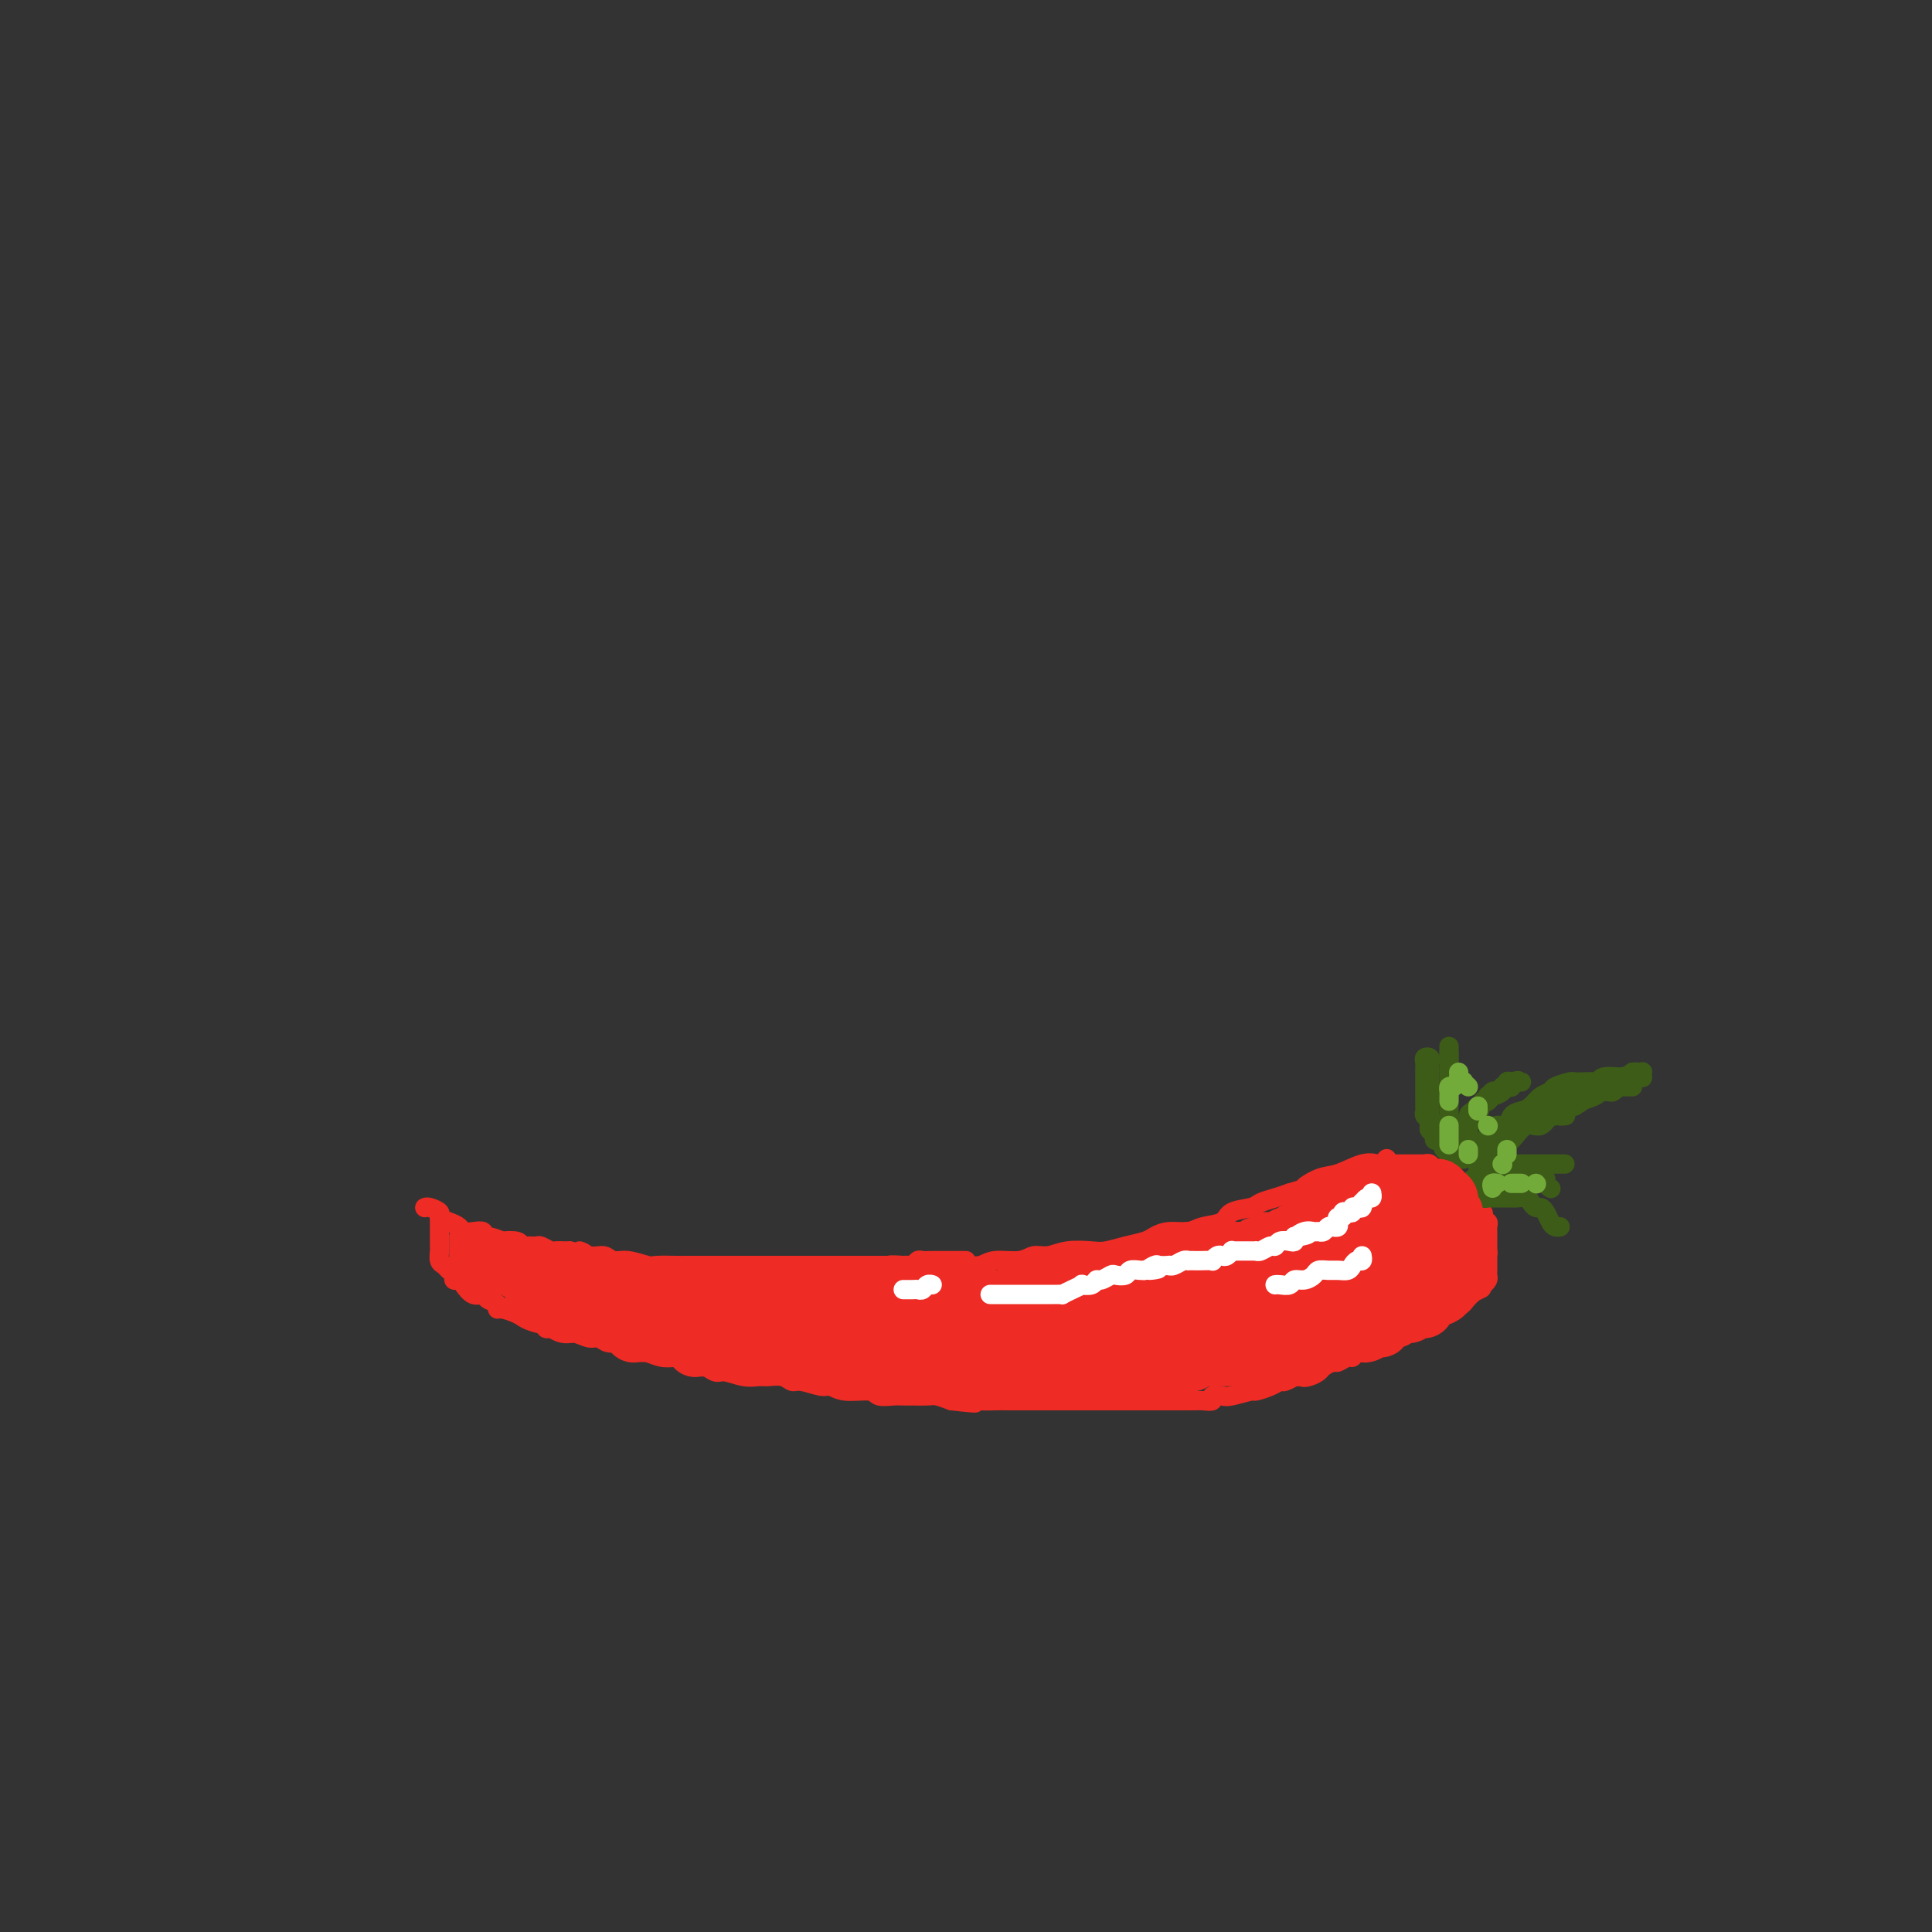 <svg viewBox='0 0 400 400' version='1.1' xmlns='http://www.w3.org/2000/svg' xmlns:xlink='http://www.w3.org/1999/xlink'><rect x="0" y="0" width="400" height="400" fill="#333333" stroke="none"/><g fill='none' stroke='#EE2B24' stroke-width='4' stroke-linecap='round' stroke-linejoin='round'><path d='M88,250c-0.049,0.024 -0.099,0.048 0,0c0.099,-0.048 0.345,-0.168 1,0c0.655,0.168 1.719,0.623 2,1c0.281,0.377 -0.220,0.676 0,1c0.220,0.324 1.163,0.674 2,1c0.837,0.326 1.569,0.627 2,1c0.431,0.373 0.561,0.817 1,1c0.439,0.183 1.187,0.105 2,0c0.813,-0.105 1.689,-0.238 2,0c0.311,0.238 0.055,0.847 0,1c-0.055,0.153 0.090,-0.151 1,0c0.910,0.151 2.586,0.758 3,1c0.414,0.242 -0.432,0.118 0,0c0.432,-0.118 2.142,-0.229 3,0c0.858,0.229 0.864,0.797 1,1c0.136,0.203 0.403,0.040 1,0c0.597,-0.040 1.526,0.042 2,0c0.474,-0.042 0.494,-0.207 1,0c0.506,0.207 1.496,0.788 2,1c0.504,0.212 0.520,0.057 1,0c0.480,-0.057 1.423,-0.016 2,0c0.577,0.016 0.789,0.008 1,0'/><path d='M118,259c5.015,1.327 2.553,0.144 2,0c-0.553,-0.144 0.804,0.750 2,1c1.196,0.250 2.229,-0.143 3,0c0.771,0.143 1.278,0.823 2,1c0.722,0.177 1.660,-0.149 3,0c1.340,0.149 3.083,0.772 4,1c0.917,0.228 1.007,0.061 2,0c0.993,-0.061 2.888,-0.016 4,0c1.112,0.016 1.441,0.004 2,0c0.559,-0.004 1.347,-0.001 2,0c0.653,0.001 1.170,0.000 2,0c0.830,-0.000 1.972,-0.000 3,0c1.028,0.000 1.942,0.000 3,0c1.058,-0.000 2.261,-0.000 3,0c0.739,0.000 1.013,0.000 2,0c0.987,-0.000 2.685,-0.000 4,0c1.315,0.000 2.245,-0.000 4,0c1.755,0.000 4.334,0.000 6,0c1.666,-0.000 2.419,-0.000 3,0c0.581,0.000 0.989,0.000 2,0c1.011,-0.000 2.624,-0.000 4,0c1.376,0.000 2.515,0.001 3,0c0.485,-0.001 0.315,-0.004 1,0c0.685,0.004 2.225,0.015 3,0c0.775,-0.015 0.786,-0.057 1,0c0.214,0.057 0.630,0.211 1,0c0.370,-0.211 0.693,-0.789 1,-1c0.307,-0.211 0.598,-0.057 1,0c0.402,0.057 0.916,0.015 2,0c1.084,-0.015 2.738,-0.004 4,0c1.262,0.004 2.131,0.002 3,0'/><path d='M180,263c-0.062,-0.002 -0.124,-0.004 0,0c0.124,0.004 0.434,0.015 1,0c0.566,-0.015 1.387,-0.057 2,0c0.613,0.057 1.018,0.211 1,0c-0.018,-0.211 -0.459,-0.789 0,-1c0.459,-0.211 1.817,-0.055 3,0c1.183,0.055 2.191,0.011 3,0c0.809,-0.011 1.421,0.012 3,0c1.579,-0.012 4.127,-0.060 6,0c1.873,0.060 3.071,0.227 4,0c0.929,-0.227 1.590,-0.849 3,-1c1.410,-0.151 3.567,0.170 5,0c1.433,-0.170 2.140,-0.829 3,-1c0.860,-0.171 1.874,0.147 3,0c1.126,-0.147 2.364,-0.761 4,-1c1.636,-0.239 3.669,-0.105 5,0c1.331,0.105 1.958,0.182 3,0c1.042,-0.182 2.499,-0.622 4,-1c1.501,-0.378 3.047,-0.693 4,-1c0.953,-0.307 1.313,-0.606 2,-1c0.687,-0.394 1.701,-0.883 3,-1c1.299,-0.117 2.884,0.137 4,0c1.116,-0.137 1.765,-0.667 3,-1c1.235,-0.333 3.058,-0.471 4,-1c0.942,-0.529 1.004,-1.451 2,-2c0.996,-0.549 2.927,-0.724 4,-1c1.073,-0.276 1.289,-0.651 2,-1c0.711,-0.349 1.917,-0.671 3,-1c1.083,-0.329 2.041,-0.664 3,-1'/><path d='M267,247c6.423,-1.969 3.479,-0.892 3,-1c-0.479,-0.108 1.507,-1.401 3,-2c1.493,-0.599 2.495,-0.504 4,-1c1.505,-0.496 3.514,-1.583 5,-2c1.486,-0.417 2.450,-0.163 3,0c0.550,0.163 0.687,0.236 1,0c0.313,-0.236 0.804,-0.782 1,-1c0.196,-0.218 0.098,-0.109 0,0'/><path d='M91,252c-0.000,0.341 -0.000,0.683 0,1c0.000,0.317 0.000,0.610 0,1c-0.000,0.390 -0.000,0.878 0,1c0.000,0.122 0.000,-0.123 0,0c-0.000,0.123 -0.001,0.614 0,1c0.001,0.386 0.003,0.667 0,1c-0.003,0.333 -0.012,0.719 0,1c0.012,0.281 0.046,0.456 0,1c-0.046,0.544 -0.171,1.456 0,2c0.171,0.544 0.637,0.720 1,1c0.363,0.280 0.621,0.665 1,1c0.379,0.335 0.878,0.619 1,1c0.122,0.381 -0.132,0.858 0,1c0.132,0.142 0.650,-0.050 1,0c0.350,0.050 0.532,0.342 1,1c0.468,0.658 1.221,1.683 2,2c0.779,0.317 1.583,-0.074 2,0c0.417,0.074 0.447,0.611 1,1c0.553,0.389 1.627,0.629 2,1c0.373,0.371 0.044,0.873 0,1c-0.044,0.127 0.198,-0.120 1,0c0.802,0.120 2.165,0.606 3,1c0.835,0.394 1.144,0.694 2,1c0.856,0.306 2.260,0.618 3,1c0.740,0.382 0.814,0.834 1,1c0.186,0.166 0.482,0.048 1,0c0.518,-0.048 1.259,-0.024 2,0'/><path d='M116,275c2.931,1.327 1.260,1.144 1,1c-0.260,-0.144 0.893,-0.250 2,0c1.107,0.250 2.169,0.855 3,1c0.831,0.145 1.433,-0.168 2,0c0.567,0.168 1.099,0.819 2,1c0.901,0.181 2.169,-0.109 3,0c0.831,0.109 1.224,0.617 2,1c0.776,0.383 1.936,0.640 3,1c1.064,0.360 2.033,0.822 3,1c0.967,0.178 1.934,0.071 3,0c1.066,-0.071 2.231,-0.106 3,0c0.769,0.106 1.140,0.354 2,1c0.860,0.646 2.207,1.690 3,2c0.793,0.310 1.031,-0.114 2,0c0.969,0.114 2.669,0.767 4,1c1.331,0.233 2.294,0.047 3,0c0.706,-0.047 1.155,0.044 2,0c0.845,-0.044 2.085,-0.223 3,0c0.915,0.223 1.506,0.848 2,1c0.494,0.152 0.892,-0.171 2,0c1.108,0.171 2.925,0.834 4,1c1.075,0.166 1.408,-0.166 2,0c0.592,0.166 1.443,0.829 3,1c1.557,0.171 3.820,-0.150 5,0c1.180,0.150 1.279,0.773 2,1c0.721,0.227 2.065,0.060 3,0c0.935,-0.060 1.460,-0.013 2,0c0.540,0.013 1.093,-0.007 2,0c0.907,0.007 2.167,0.040 3,0c0.833,-0.040 1.238,-0.154 2,0c0.762,0.154 1.881,0.577 3,1'/><path d='M197,290c8.115,0.928 3.904,0.249 3,0c-0.904,-0.249 1.500,-0.067 3,0c1.500,0.067 2.094,0.018 3,0c0.906,-0.018 2.122,-0.005 3,0c0.878,0.005 1.417,0.001 2,0c0.583,-0.001 1.212,-0.000 2,0c0.788,0.000 1.737,0.000 3,0c1.263,-0.000 2.841,-0.000 4,0c1.159,0.000 1.900,0.000 3,0c1.100,-0.000 2.559,-0.000 4,0c1.441,0.000 2.862,-0.000 4,0c1.138,0.000 1.991,0.000 3,0c1.009,-0.000 2.175,-0.000 3,0c0.825,0.000 1.309,0.000 2,0c0.691,-0.000 1.588,-0.000 2,0c0.412,0.000 0.339,0.001 1,0c0.661,-0.001 2.056,-0.004 3,0c0.944,0.004 1.436,0.015 2,0c0.564,-0.015 1.198,-0.055 2,0c0.802,0.055 1.771,0.207 2,0c0.229,-0.207 -0.281,-0.773 0,-1c0.281,-0.227 1.353,-0.116 2,0c0.647,0.116 0.870,0.237 2,0c1.130,-0.237 3.166,-0.833 4,-1c0.834,-0.167 0.466,0.095 1,0c0.534,-0.095 1.971,-0.547 3,-1c1.029,-0.453 1.652,-0.906 2,-1c0.348,-0.094 0.423,0.171 1,0c0.577,-0.171 1.655,-0.777 2,-1c0.345,-0.223 -0.044,-0.064 0,0c0.044,0.064 0.522,0.032 1,0'/><path d='M269,285c3.290,-0.787 1.516,-0.253 1,0c-0.516,0.253 0.228,0.227 1,0c0.772,-0.227 1.573,-0.653 2,-1c0.427,-0.347 0.482,-0.614 1,-1c0.518,-0.386 1.500,-0.892 2,-1c0.500,-0.108 0.518,0.182 1,0c0.482,-0.182 1.428,-0.837 2,-1c0.572,-0.163 0.769,0.167 1,0c0.231,-0.167 0.496,-0.832 1,-1c0.504,-0.168 1.248,0.161 2,0c0.752,-0.161 1.511,-0.813 2,-1c0.489,-0.187 0.708,0.090 1,0c0.292,-0.090 0.656,-0.546 1,-1c0.344,-0.454 0.669,-0.906 1,-1c0.331,-0.094 0.670,0.168 1,0c0.330,-0.168 0.653,-0.767 1,-1c0.347,-0.233 0.719,-0.100 1,0c0.281,0.100 0.469,0.168 1,0c0.531,-0.168 1.403,-0.570 2,-1c0.597,-0.430 0.919,-0.886 1,-1c0.081,-0.114 -0.079,0.114 0,0c0.079,-0.114 0.399,-0.571 1,-1c0.601,-0.429 1.485,-0.831 2,-1c0.515,-0.169 0.663,-0.106 1,0c0.337,0.106 0.864,0.254 1,0c0.136,-0.254 -0.117,-0.909 0,-1c0.117,-0.091 0.606,0.382 1,0c0.394,-0.382 0.693,-1.618 1,-2c0.307,-0.382 0.621,0.089 1,0c0.379,-0.089 0.823,-0.740 1,-1c0.177,-0.260 0.089,-0.130 0,0'/><path d='M304,268c5.415,-2.581 1.451,-0.534 0,0c-1.451,0.534 -0.389,-0.444 0,-1c0.389,-0.556 0.105,-0.688 0,-1c-0.105,-0.312 -0.030,-0.803 0,-1c0.030,-0.197 0.015,-0.098 0,0'/><path d='M286,241c0.024,0.000 0.048,0.000 0,0c-0.048,-0.000 -0.168,-0.000 0,0c0.168,0.000 0.622,0.000 1,0c0.378,-0.000 0.679,-0.000 1,0c0.321,0.000 0.664,0.000 1,0c0.336,-0.000 0.667,-0.000 1,0c0.333,0.000 0.667,0.000 1,0c0.333,-0.000 0.664,-0.000 1,0c0.336,0.000 0.678,0.000 1,0c0.322,-0.000 0.625,-0.001 1,0c0.375,0.001 0.821,0.004 1,0c0.179,-0.004 0.090,-0.016 0,0c-0.090,0.016 -0.183,0.061 0,0c0.183,-0.061 0.640,-0.226 1,0c0.360,0.226 0.621,0.845 1,1c0.379,0.155 0.875,-0.154 1,0c0.125,0.154 -0.120,0.772 0,1c0.120,0.228 0.606,0.065 1,0c0.394,-0.065 0.697,-0.033 1,0'/><path d='M300,243c2.096,0.492 0.336,0.721 0,1c-0.336,0.279 0.751,0.609 1,1c0.249,0.391 -0.340,0.845 0,1c0.340,0.155 1.608,0.012 2,0c0.392,-0.012 -0.092,0.106 0,0c0.092,-0.106 0.761,-0.436 1,0c0.239,0.436 0.049,1.637 0,2c-0.049,0.363 0.043,-0.113 0,0c-0.043,0.113 -0.223,0.814 0,1c0.223,0.186 0.848,-0.143 1,0c0.152,0.143 -0.169,0.759 0,1c0.169,0.241 0.829,0.107 1,0c0.171,-0.107 -0.147,-0.187 0,0c0.147,0.187 0.757,0.641 1,1c0.243,0.359 0.118,0.622 0,1c-0.118,0.378 -0.228,0.871 0,1c0.228,0.129 0.793,-0.106 1,0c0.207,0.106 0.055,0.553 0,1c-0.055,0.447 -0.015,0.893 0,1c0.015,0.107 0.004,-0.126 0,0c-0.004,0.126 -0.001,0.611 0,1c0.001,0.389 0.000,0.682 0,1c-0.000,0.318 -0.000,0.662 0,1c0.000,0.338 0.000,0.669 0,1'/><path d='M308,259c0.155,1.190 0.041,0.165 0,0c-0.041,-0.165 -0.011,0.529 0,1c0.011,0.471 0.003,0.718 0,1c-0.003,0.282 0.000,0.600 0,1c-0.000,0.400 -0.003,0.881 0,1c0.003,0.119 0.012,-0.126 0,0c-0.012,0.126 -0.045,0.622 0,1c0.045,0.378 0.170,0.637 0,1c-0.170,0.363 -0.633,0.829 -1,1c-0.367,0.171 -0.637,0.046 -1,0c-0.363,-0.046 -0.818,-0.013 -1,0c-0.182,0.013 -0.091,0.007 0,0'/></g>
<g fill='none' stroke='#3D5C18' stroke-width='4' stroke-linecap='round' stroke-linejoin='round'><path d='M298,236c-0.452,0.089 -0.905,0.179 -1,0c-0.095,-0.179 0.167,-0.625 0,-1c-0.167,-0.375 -0.763,-0.678 -1,-1c-0.237,-0.322 -0.116,-0.663 0,-1c0.116,-0.337 0.227,-0.669 0,-1c-0.227,-0.331 -0.793,-0.662 -1,-1c-0.207,-0.338 -0.055,-0.682 0,-1c0.055,-0.318 0.015,-0.610 0,-1c-0.015,-0.390 -0.004,-0.878 0,-1c0.004,-0.122 0.001,0.121 0,0c-0.001,-0.121 -0.000,-0.606 0,-1c0.000,-0.394 0.000,-0.697 0,-1c-0.000,-0.303 0.000,-0.606 0,-1c-0.000,-0.394 -0.000,-0.879 0,-1c0.000,-0.121 0.000,0.122 0,0c-0.000,-0.122 -0.001,-0.611 0,-1c0.001,-0.389 0.004,-0.679 0,-1c-0.004,-0.321 -0.015,-0.672 0,-1c0.015,-0.328 0.056,-0.634 0,-1c-0.056,-0.366 -0.207,-0.791 0,-1c0.207,-0.209 0.774,-0.203 1,0c0.226,0.203 0.113,0.601 0,1'/><path d='M296,220c-0.309,-2.298 -0.083,-0.043 0,1c0.083,1.043 0.022,0.875 0,1c-0.022,0.125 -0.006,0.544 0,1c0.006,0.456 0.002,0.948 0,1c-0.002,0.052 -0.001,-0.337 0,0c0.001,0.337 0.000,1.400 0,2c-0.000,0.600 -0.001,0.737 0,1c0.001,0.263 0.004,0.653 0,1c-0.004,0.347 -0.016,0.653 0,1c0.016,0.347 0.061,0.736 0,1c-0.061,0.264 -0.228,0.403 0,1c0.228,0.597 0.849,1.653 1,2c0.151,0.347 -0.170,-0.013 0,0c0.170,0.013 0.829,0.400 1,1c0.171,0.600 -0.147,1.414 0,2c0.147,0.586 0.757,0.946 1,1c0.243,0.054 0.118,-0.197 0,0c-0.118,0.197 -0.228,0.842 0,1c0.228,0.158 0.793,-0.170 1,0c0.207,0.170 0.055,0.839 0,1c-0.055,0.161 -0.015,-0.188 0,0c0.015,0.188 0.004,0.911 0,1c-0.004,0.089 -0.002,-0.455 0,-1'/><path d='M300,239c0.619,2.745 0.166,0.107 0,-1c-0.166,-1.107 -0.044,-0.681 0,-1c0.044,-0.319 0.012,-1.381 0,-2c-0.012,-0.619 -0.003,-0.796 0,-1c0.003,-0.204 0.001,-0.437 0,-1c-0.001,-0.563 -0.000,-1.456 0,-2c0.000,-0.544 0.000,-0.737 0,-1c-0.000,-0.263 -0.000,-0.595 0,-1c0.000,-0.405 0.000,-0.882 0,-1c-0.000,-0.118 -0.000,0.122 0,0c0.000,-0.122 0.000,-0.606 0,-1c-0.000,-0.394 -0.000,-0.697 0,-1c0.000,-0.303 0.000,-0.606 0,-1c-0.000,-0.394 -0.000,-0.879 0,-1c0.000,-0.121 0.000,0.123 0,0c-0.000,-0.123 -0.000,-0.611 0,-1c0.000,-0.389 0.000,-0.678 0,-1c-0.000,-0.322 -0.000,-0.677 0,-1c0.000,-0.323 0.000,-0.612 0,-1c-0.000,-0.388 -0.000,-0.874 0,-1c0.000,-0.126 0.000,0.107 0,0c-0.000,-0.107 -0.000,-0.553 0,-1'/><path d='M300,218c0.000,-3.044 0.000,-0.156 0,1c0.000,1.156 0.000,0.578 0,0'/><path d='M303,240c-0.001,-0.342 -0.001,-0.683 0,-1c0.001,-0.317 0.004,-0.609 0,-1c-0.004,-0.391 -0.016,-0.882 0,-1c0.016,-0.118 0.060,0.137 0,0c-0.060,-0.137 -0.223,-0.664 0,-1c0.223,-0.336 0.833,-0.480 1,-1c0.167,-0.520 -0.109,-1.417 0,-2c0.109,-0.583 0.604,-0.854 1,-1c0.396,-0.146 0.694,-0.168 1,-1c0.306,-0.832 0.621,-2.475 1,-3c0.379,-0.525 0.822,0.069 1,0c0.178,-0.069 0.090,-0.802 0,-1c-0.090,-0.198 -0.183,0.139 0,0c0.183,-0.139 0.640,-0.756 1,-1c0.360,-0.244 0.622,-0.117 1,0c0.378,0.117 0.872,0.224 1,0c0.128,-0.224 -0.110,-0.778 0,-1c0.110,-0.222 0.568,-0.112 1,0c0.432,0.112 0.838,0.226 1,0c0.162,-0.226 0.079,-0.793 0,-1c-0.079,-0.207 -0.155,-0.056 0,0c0.155,0.056 0.542,0.015 1,0c0.458,-0.015 0.988,-0.004 1,0c0.012,0.004 -0.494,0.002 -1,0'/><path d='M314,224c0.909,-0.590 -0.319,-0.064 -1,0c-0.681,0.064 -0.816,-0.334 -1,0c-0.184,0.334 -0.416,1.399 -1,2c-0.584,0.601 -1.519,0.737 -2,1c-0.481,0.263 -0.506,0.653 -1,1c-0.494,0.347 -1.456,0.650 -2,1c-0.544,0.350 -0.671,0.745 -1,1c-0.329,0.255 -0.859,0.370 -1,1c-0.141,0.630 0.106,1.777 0,2c-0.106,0.223 -0.564,-0.476 -1,0c-0.436,0.476 -0.849,2.128 -1,3c-0.151,0.872 -0.041,0.966 0,1c0.041,0.034 0.012,0.010 0,0c-0.012,-0.010 -0.006,-0.005 0,0'/><path d='M306,244c0.000,-0.341 0.000,-0.683 0,-1c-0.000,-0.317 -0.000,-0.610 0,-1c0.000,-0.390 0.000,-0.878 0,-1c-0.000,-0.122 -0.001,0.121 0,0c0.001,-0.121 0.004,-0.607 0,-1c-0.004,-0.393 -0.016,-0.693 0,-1c0.016,-0.307 0.061,-0.621 0,-1c-0.061,-0.379 -0.227,-0.822 0,-1c0.227,-0.178 0.849,-0.090 1,0c0.151,0.090 -0.168,0.183 0,0c0.168,-0.183 0.822,-0.642 1,-1c0.178,-0.358 -0.121,-0.617 0,-1c0.121,-0.383 0.661,-0.891 1,-1c0.339,-0.109 0.475,0.181 1,0c0.525,-0.181 1.437,-0.832 2,-1c0.563,-0.168 0.777,0.147 1,0c0.223,-0.147 0.454,-0.757 1,-1c0.546,-0.243 1.406,-0.118 2,0c0.594,0.118 0.923,0.228 1,0c0.077,-0.228 -0.098,-0.793 0,-1c0.098,-0.207 0.470,-0.055 1,0c0.530,0.055 1.220,0.015 2,0c0.780,-0.015 1.652,-0.004 2,0c0.348,0.004 0.174,0.002 0,0'/><path d='M322,231c2.024,-0.464 1.083,-0.125 1,0c-0.083,0.125 0.690,0.036 1,0c0.310,-0.036 0.155,-0.018 0,0'/><path d='M305,245c-0.092,-0.455 -0.184,-0.909 0,-1c0.184,-0.091 0.643,0.182 1,0c0.357,-0.182 0.610,-0.819 1,-1c0.390,-0.181 0.916,0.095 1,0c0.084,-0.095 -0.273,-0.561 0,-1c0.273,-0.439 1.177,-0.850 2,-1c0.823,-0.150 1.565,-0.040 2,0c0.435,0.040 0.563,0.011 1,0c0.437,-0.011 1.182,-0.003 2,0c0.818,0.003 1.711,0.001 2,0c0.289,-0.001 -0.024,-0.000 0,0c0.024,0.000 0.384,0.000 1,0c0.616,-0.000 1.488,-0.000 2,0c0.512,0.000 0.663,0.000 1,0c0.337,-0.000 0.861,-0.000 1,0c0.139,0.000 -0.107,0.000 0,0c0.107,-0.000 0.567,-0.000 1,0c0.433,0.000 0.838,0.000 1,0c0.162,-0.000 0.081,-0.000 0,0'/><path d='M309,244c0.331,-0.000 0.663,-0.000 1,0c0.337,0.000 0.681,0.000 1,0c0.319,-0.000 0.614,-0.000 1,0c0.386,0.000 0.863,0.000 1,0c0.137,-0.000 -0.065,-0.000 0,0c0.065,0.000 0.398,0.000 1,0c0.602,-0.000 1.472,-0.001 2,0c0.528,0.001 0.715,0.003 1,0c0.285,-0.003 0.669,-0.011 1,0c0.331,0.011 0.611,0.041 1,0c0.389,-0.041 0.889,-0.155 1,0c0.111,0.155 -0.166,0.578 0,1c0.166,0.422 0.775,0.845 1,1c0.225,0.155 0.064,0.044 0,0c-0.064,-0.044 -0.032,-0.022 0,0'/><path d='M308,247c-0.390,-0.113 -0.781,-0.227 -1,0c-0.219,0.227 -0.268,0.793 0,1c0.268,0.207 0.853,0.055 1,0c0.147,-0.055 -0.145,-0.015 0,0c0.145,0.015 0.725,0.003 1,0c0.275,-0.003 0.245,0.002 1,0c0.755,-0.002 2.296,-0.011 3,0c0.704,0.011 0.570,0.041 1,0c0.430,-0.041 1.425,-0.153 2,0c0.575,0.153 0.732,0.569 1,1c0.268,0.431 0.649,0.876 1,1c0.351,0.124 0.672,-0.072 1,0c0.328,0.072 0.662,0.412 1,1c0.338,0.588 0.678,1.426 1,2c0.322,0.574 0.625,0.885 1,1c0.375,0.115 0.821,0.033 1,0c0.179,-0.033 0.089,-0.016 0,0'/><path d='M309,236c0.015,-0.344 0.031,-0.687 0,-1c-0.031,-0.313 -0.107,-0.595 0,-1c0.107,-0.405 0.399,-0.934 1,-1c0.601,-0.066 1.512,0.329 2,0c0.488,-0.329 0.555,-1.384 1,-2c0.445,-0.616 1.269,-0.795 2,-1c0.731,-0.205 1.369,-0.437 2,-1c0.631,-0.563 1.253,-1.457 2,-2c0.747,-0.543 1.617,-0.734 2,-1c0.383,-0.266 0.277,-0.607 1,-1c0.723,-0.393 2.274,-0.836 3,-1c0.726,-0.164 0.626,-0.048 1,0c0.374,0.048 1.222,0.027 2,0c0.778,-0.027 1.485,-0.060 2,0c0.515,0.060 0.838,0.212 1,0c0.162,-0.212 0.162,-0.789 1,-1c0.838,-0.211 2.515,-0.056 3,0c0.485,0.056 -0.220,0.015 0,0c0.220,-0.015 1.365,-0.003 2,0c0.635,0.003 0.758,-0.003 1,0c0.242,0.003 0.601,0.015 1,0c0.399,-0.015 0.836,-0.057 1,0c0.164,0.057 0.055,0.211 0,0c-0.055,-0.211 -0.056,-0.789 0,-1c0.056,-0.211 0.169,-0.057 0,0c-0.169,0.057 -0.620,0.016 -1,0c-0.380,-0.016 -0.690,-0.008 -1,0'/><path d='M338,222c2.101,-0.287 -0.647,0.497 -2,1c-1.353,0.503 -1.311,0.726 -2,1c-0.689,0.274 -2.107,0.598 -3,1c-0.893,0.402 -1.260,0.880 -2,1c-0.740,0.120 -1.853,-0.119 -3,0c-1.147,0.119 -2.328,0.595 -3,1c-0.672,0.405 -0.835,0.739 -2,1c-1.165,0.261 -3.333,0.447 -4,1c-0.667,0.553 0.168,1.472 0,2c-0.168,0.528 -1.339,0.666 -2,1c-0.661,0.334 -0.811,0.863 -1,1c-0.189,0.137 -0.415,-0.118 -1,0c-0.585,0.118 -1.529,0.610 -2,1c-0.471,0.390 -0.470,0.678 -1,1c-0.530,0.322 -1.593,0.678 -2,1c-0.407,0.322 -0.158,0.609 0,1c0.158,0.391 0.227,0.887 0,1c-0.227,0.113 -0.748,-0.155 -1,0c-0.252,0.155 -0.234,0.735 0,1c0.234,0.265 0.684,0.217 1,0c0.316,-0.217 0.496,-0.602 1,-1c0.504,-0.398 1.330,-0.811 2,-1c0.670,-0.189 1.182,-0.156 2,-1c0.818,-0.844 1.941,-2.567 3,-3c1.059,-0.433 2.054,0.422 3,0c0.946,-0.422 1.842,-2.121 3,-3c1.158,-0.879 2.579,-0.940 4,-1'/><path d='M326,229c3.002,-1.729 1.007,-1.052 1,-1c-0.007,0.052 1.973,-0.521 3,-1c1.027,-0.479 1.102,-0.864 1,-1c-0.102,-0.136 -0.382,-0.022 0,0c0.382,0.022 1.426,-0.047 2,0c0.574,0.047 0.678,0.209 1,0c0.322,-0.209 0.860,-0.788 1,-1c0.140,-0.212 -0.120,-0.057 0,0c0.120,0.057 0.620,0.015 1,0c0.380,-0.015 0.641,-0.004 1,0c0.359,0.004 0.817,0.001 1,0c0.183,-0.001 0.092,-0.001 0,0'/></g>
<g fill='none' stroke='#73AB3A' stroke-width='4' stroke-linecap='round' stroke-linejoin='round'><path d='M309,246c-0.111,-0.422 -0.222,-0.844 0,-1c0.222,-0.156 0.778,-0.044 1,0c0.222,0.044 0.111,0.022 0,0'/><path d='M313,245c-0.083,0.000 -0.167,0.000 0,0c0.167,0.000 0.583,0.000 1,0c0.417,0.000 0.833,0.000 1,0c0.167,0.000 0.083,0.000 0,0'/><path d='M318,245c0.000,0.000 0.100,0.100 0.1,0.1'/><path d='M306,230c0.000,-0.417 0.000,-0.833 0,-1c0.000,-0.167 0.000,-0.083 0,0'/><path d='M304,225c-0.453,-0.417 -0.906,-0.833 -1,-1c-0.094,-0.167 0.171,-0.083 0,0c-0.171,0.083 -0.778,0.167 -1,0c-0.222,-0.167 -0.060,-0.583 0,-1c0.060,-0.417 0.017,-0.833 0,-1c-0.017,-0.167 -0.009,-0.083 0,0'/><path d='M301,225c-0.423,-0.091 -0.845,-0.182 -1,0c-0.155,0.182 -0.041,0.636 0,1c0.041,0.364 0.011,0.636 0,1c-0.011,0.364 -0.003,0.818 0,1c0.003,0.182 0.002,0.091 0,0'/><path d='M300,233c0.000,0.332 0.000,0.663 0,1c0.000,0.337 0.000,0.678 0,1c0.000,0.322 0.000,0.625 0,1c0.000,0.375 0.000,0.821 0,1c0.000,0.179 0.000,0.089 0,0'/><path d='M304,239c0.000,-0.417 0.000,-0.833 0,-1c0.000,-0.167 0.000,-0.083 0,0'/><path d='M308,233c0.000,0.000 0.100,0.100 0.1,0.1'/><path d='M311,241c0.000,0.000 0.100,0.100 0.1,0.1'/><path d='M312,239c0.000,-0.417 0.000,-0.833 0,-1c0.000,-0.167 0.000,-0.083 0,0'/></g>
<g fill='none' stroke='#EE2B24' stroke-width='4' stroke-linecap='round' stroke-linejoin='round'><path d='M95,256c-0.000,0.181 -0.000,0.363 0,1c0.000,0.637 0.000,1.730 0,2c-0.000,0.270 -0.001,-0.282 0,0c0.001,0.282 0.004,1.399 0,2c-0.004,0.601 -0.016,0.687 0,1c0.016,0.313 0.060,0.854 0,1c-0.060,0.146 -0.223,-0.105 0,0c0.223,0.105 0.833,0.564 1,1c0.167,0.436 -0.109,0.850 0,1c0.109,0.150 0.604,0.038 1,0c0.396,-0.038 0.695,0.000 1,0c0.305,-0.000 0.618,-0.038 1,0c0.382,0.038 0.834,0.151 1,0c0.166,-0.151 0.044,-0.565 0,-1c-0.044,-0.435 -0.012,-0.890 0,-1c0.012,-0.110 0.003,0.125 0,0c-0.003,-0.125 -0.001,-0.611 0,-1c0.001,-0.389 0.000,-0.682 0,-1c-0.000,-0.318 -0.000,-0.662 0,-1c0.000,-0.338 0.000,-0.669 0,-1'/><path d='M100,259c0.619,-0.878 0.166,-0.075 0,0c-0.166,0.075 -0.044,-0.580 0,-1c0.044,-0.420 0.012,-0.606 0,-1c-0.012,-0.394 -0.003,-0.995 0,-1c0.003,-0.005 0.001,0.586 0,1c-0.001,0.414 -0.000,0.650 0,1c0.000,0.350 0.000,0.814 0,1c-0.000,0.186 -0.000,0.093 0,0'/><path d='M100,259c0.114,-0.024 0.228,-0.049 0,0c-0.228,0.049 -0.797,0.170 -1,0c-0.203,-0.170 -0.040,-0.631 0,-1c0.040,-0.369 -0.042,-0.646 0,-1c0.042,-0.354 0.207,-0.784 0,-1c-0.207,-0.216 -0.787,-0.217 -1,0c-0.213,0.217 -0.058,0.650 0,1c0.058,0.350 0.019,0.615 0,1c-0.019,0.385 -0.019,0.891 0,1c0.019,0.109 0.057,-0.178 0,0c-0.057,0.178 -0.208,0.822 0,1c0.208,0.178 0.773,-0.110 1,0c0.227,0.110 0.114,0.617 0,1c-0.114,0.383 -0.229,0.642 0,1c0.229,0.358 0.801,0.814 1,1c0.199,0.186 0.026,0.102 0,0c-0.026,-0.102 0.096,-0.223 0,0c-0.096,0.223 -0.411,0.791 0,1c0.411,0.209 1.546,0.060 2,0c0.454,-0.060 0.227,-0.030 0,0'/></g>
<g fill='none' stroke='#EE2B24' stroke-width='12' stroke-linecap='round' stroke-linejoin='round'><path d='M102,262c0.303,0.000 0.606,0.000 1,0c0.394,-0.000 0.880,-0.001 1,0c0.120,0.001 -0.126,0.004 0,0c0.126,-0.004 0.625,-0.015 1,0c0.375,0.015 0.625,0.057 1,0c0.375,-0.057 0.874,-0.211 1,0c0.126,0.211 -0.121,0.789 0,1c0.121,0.211 0.610,0.057 1,0c0.390,-0.057 0.682,-0.016 1,0c0.318,0.016 0.663,0.008 1,0c0.337,-0.008 0.667,-0.016 1,0c0.333,0.016 0.668,0.056 1,0c0.332,-0.056 0.662,-0.207 1,0c0.338,0.207 0.683,0.773 1,1c0.317,0.227 0.607,0.116 1,0c0.393,-0.116 0.889,-0.237 1,0c0.111,0.237 -0.162,0.833 0,1c0.162,0.167 0.761,-0.095 1,0c0.239,0.095 0.120,0.548 0,1'/><path d='M117,266c2.498,0.620 1.243,0.170 1,0c-0.243,-0.170 0.526,-0.060 1,0c0.474,0.060 0.651,0.069 1,0c0.349,-0.069 0.868,-0.216 1,0c0.132,0.216 -0.123,0.794 0,1c0.123,0.206 0.624,0.041 1,0c0.376,-0.041 0.627,0.042 1,0c0.373,-0.042 0.870,-0.207 1,0c0.130,0.207 -0.106,0.788 0,1c0.106,0.212 0.553,0.057 1,0c0.447,-0.057 0.893,-0.015 1,0c0.107,0.015 -0.126,0.004 0,0c0.126,-0.004 0.612,-0.001 1,0c0.388,0.001 0.677,0.000 1,0c0.323,-0.000 0.678,-0.000 1,0c0.322,0.000 0.611,0.000 1,0c0.389,-0.000 0.877,-0.000 1,0c0.123,0.000 -0.121,0.000 0,0c0.121,-0.000 0.605,-0.000 1,0c0.395,0.000 0.701,0.000 1,0c0.299,-0.000 0.589,-0.000 1,0c0.411,0.000 0.941,0.000 1,0c0.059,-0.000 -0.353,-0.000 0,0c0.353,0.000 1.470,0.000 2,0c0.530,-0.000 0.472,-0.000 1,0c0.528,0.000 1.642,0.000 2,0c0.358,-0.000 -0.041,-0.000 0,0c0.041,0.000 0.520,0.000 1,0'/><path d='M141,268c3.896,0.309 1.635,0.083 1,0c-0.635,-0.083 0.355,-0.022 1,0c0.645,0.022 0.946,0.006 1,0c0.054,-0.006 -0.139,-0.002 0,0c0.139,0.002 0.611,0.000 1,0c0.389,-0.000 0.696,-0.000 1,0c0.304,0.000 0.606,0.000 1,0c0.394,-0.000 0.879,-0.000 1,0c0.121,0.000 -0.123,0.000 0,0c0.123,-0.000 0.611,-0.000 1,0c0.389,0.000 0.678,0.000 1,0c0.322,-0.000 0.677,-0.000 1,0c0.323,0.000 0.615,0.000 1,0c0.385,-0.000 0.864,-0.000 1,0c0.136,0.000 -0.069,-0.000 0,0c0.069,0.000 0.413,0.000 1,0c0.587,-0.000 1.418,-0.000 2,0c0.582,0.000 0.915,0.000 1,0c0.085,-0.000 -0.078,-0.000 0,0c0.078,0.000 0.398,0.000 1,0c0.602,-0.000 1.485,-0.000 2,0c0.515,0.000 0.663,0.000 1,0c0.337,-0.000 0.863,-0.000 1,0c0.137,0.000 -0.117,0.000 0,0c0.117,-0.000 0.604,-0.001 1,0c0.396,0.001 0.700,0.003 1,0c0.300,-0.003 0.596,-0.011 1,0c0.404,0.011 0.916,0.041 1,0c0.084,-0.041 -0.262,-0.155 0,0c0.262,0.155 1.131,0.577 2,1'/><path d='M168,269c4.356,0.155 1.745,0.041 1,0c-0.745,-0.041 0.378,-0.011 1,0c0.622,0.011 0.745,0.003 1,0c0.255,-0.003 0.641,-0.001 1,0c0.359,0.001 0.692,0.000 1,0c0.308,-0.000 0.592,-0.000 1,0c0.408,0.000 0.939,0.000 1,0c0.061,-0.000 -0.349,-0.000 0,0c0.349,0.000 1.455,0.000 2,0c0.545,-0.000 0.527,-0.000 1,0c0.473,0.000 1.435,0.000 2,0c0.565,-0.000 0.731,-0.000 1,0c0.269,0.000 0.639,0.000 1,0c0.361,-0.000 0.712,-0.000 1,0c0.288,0.000 0.511,0.000 1,0c0.489,-0.000 1.243,-0.000 2,0c0.757,0.000 1.517,0.000 2,0c0.483,-0.000 0.689,-0.000 1,0c0.311,0.000 0.726,0.000 1,0c0.274,-0.000 0.405,-0.000 1,0c0.595,0.000 1.652,0.000 2,0c0.348,-0.000 -0.012,0.000 0,0c0.012,0.000 0.398,0.000 1,0c0.602,0.000 1.421,0.000 2,0c0.579,0.000 0.918,0.000 1,0c0.082,0.000 -0.094,0.000 0,0c0.094,0.000 0.459,0.000 1,0c0.541,0.000 1.258,0.000 2,0c0.742,0.000 1.507,0.000 2,0c0.493,0.000 0.712,0.000 1,0c0.288,0.000 0.644,0.000 1,0'/><path d='M204,269c5.748,-0.000 2.117,-0.000 1,0c-1.117,0.000 0.278,0.000 1,0c0.722,-0.000 0.770,-0.000 1,0c0.230,0.000 0.643,0.000 1,0c0.357,-0.000 0.659,-0.000 1,0c0.341,0.000 0.722,0.000 1,0c0.278,-0.000 0.452,-0.000 1,0c0.548,0.000 1.470,0.001 2,0c0.530,-0.001 0.667,-0.004 1,0c0.333,0.004 0.861,0.015 1,0c0.139,-0.015 -0.113,-0.057 0,0c0.113,0.057 0.590,0.211 1,0c0.410,-0.211 0.753,-0.789 1,-1c0.247,-0.211 0.398,-0.057 1,0c0.602,0.057 1.654,0.016 2,0c0.346,-0.016 -0.013,-0.008 0,0c0.013,0.008 0.398,0.016 1,0c0.602,-0.016 1.422,-0.057 2,0c0.578,0.057 0.914,0.211 1,0c0.086,-0.211 -0.079,-0.789 0,-1c0.079,-0.211 0.402,-0.056 1,0c0.598,0.056 1.470,0.011 2,0c0.530,-0.011 0.719,0.011 1,0c0.281,-0.011 0.653,-0.054 1,0c0.347,0.054 0.670,0.207 1,0c0.330,-0.207 0.666,-0.773 1,-1c0.334,-0.227 0.667,-0.113 1,0c0.333,0.113 0.667,0.226 1,0c0.333,-0.226 0.667,-0.792 1,-1c0.333,-0.208 0.667,-0.060 1,0c0.333,0.060 0.667,0.030 1,0'/><path d='M236,265c5.185,-0.574 2.149,-0.010 1,0c-1.149,0.010 -0.410,-0.533 0,-1c0.410,-0.467 0.491,-0.857 1,-1c0.509,-0.143 1.446,-0.037 2,0c0.554,0.037 0.726,0.006 1,0c0.274,-0.006 0.652,0.012 1,0c0.348,-0.012 0.667,-0.056 1,0c0.333,0.056 0.680,0.211 1,0c0.320,-0.211 0.611,-0.788 1,-1c0.389,-0.212 0.874,-0.061 1,0c0.126,0.061 -0.107,0.030 0,0c0.107,-0.030 0.553,-0.060 1,0c0.447,0.060 0.894,0.208 1,0c0.106,-0.208 -0.130,-0.774 0,-1c0.130,-0.226 0.626,-0.113 1,0c0.374,0.113 0.625,0.228 1,0c0.375,-0.228 0.875,-0.797 1,-1c0.125,-0.203 -0.123,-0.040 0,0c0.123,0.040 0.618,-0.042 1,0c0.382,0.042 0.652,0.208 1,0c0.348,-0.208 0.776,-0.792 1,-1c0.224,-0.208 0.245,-0.042 1,0c0.755,0.042 2.245,-0.040 3,0c0.755,0.040 0.775,0.203 1,0c0.225,-0.203 0.655,-0.772 1,-1c0.345,-0.228 0.606,-0.116 1,0c0.394,0.116 0.920,0.237 1,0c0.080,-0.237 -0.286,-0.833 0,-1c0.286,-0.167 1.225,0.095 2,0c0.775,-0.095 1.388,-0.548 2,-1'/><path d='M266,256c5.107,-1.388 2.874,-0.358 2,0c-0.874,0.358 -0.389,0.043 0,0c0.389,-0.043 0.683,0.185 1,0c0.317,-0.185 0.658,-0.782 1,-1c0.342,-0.218 0.684,-0.057 1,0c0.316,0.057 0.606,0.012 1,0c0.394,-0.012 0.893,0.011 1,0c0.107,-0.011 -0.179,-0.054 0,0c0.179,0.054 0.822,0.207 1,0c0.178,-0.207 -0.110,-0.772 0,-1c0.110,-0.228 0.617,-0.118 1,0c0.383,0.118 0.640,0.242 1,0c0.360,-0.242 0.821,-0.852 1,-1c0.179,-0.148 0.075,0.167 0,0c-0.075,-0.167 -0.121,-0.815 0,-1c0.121,-0.185 0.410,0.094 1,0c0.590,-0.094 1.482,-0.561 2,-1c0.518,-0.439 0.664,-0.849 1,-1c0.336,-0.151 0.864,-0.044 1,0c0.136,0.044 -0.118,0.026 0,0c0.118,-0.026 0.609,-0.058 1,0c0.391,0.058 0.682,0.208 1,0c0.318,-0.208 0.663,-0.774 1,-1c0.337,-0.226 0.667,-0.113 1,0c0.333,0.113 0.667,0.228 1,0c0.333,-0.228 0.663,-0.797 1,-1c0.337,-0.203 0.682,-0.041 1,0c0.318,0.041 0.611,-0.041 1,0c0.389,0.041 0.874,0.203 1,0c0.126,-0.203 -0.107,-0.772 0,-1c0.107,-0.228 0.553,-0.114 1,0'/><path d='M292,247c4.205,-1.332 1.718,-0.161 1,0c-0.718,0.161 0.332,-0.689 1,-1c0.668,-0.311 0.952,-0.084 1,0c0.048,0.084 -0.142,0.026 0,0c0.142,-0.026 0.616,-0.018 1,0c0.384,0.018 0.677,0.047 1,0c0.323,-0.047 0.675,-0.171 1,0c0.325,0.171 0.623,0.638 1,1c0.377,0.362 0.833,0.618 1,1c0.167,0.382 0.044,0.891 0,1c-0.044,0.109 -0.008,-0.182 0,0c0.008,0.182 -0.012,0.836 0,1c0.012,0.164 0.056,-0.163 0,0c-0.056,0.163 -0.211,0.817 0,1c0.211,0.183 0.789,-0.106 1,0c0.211,0.106 0.057,0.605 0,1c-0.057,0.395 -0.016,0.684 0,1c0.016,0.316 0.008,0.658 0,1'/><path d='M301,254c0.403,1.461 -0.088,1.112 0,1c0.088,-0.112 0.755,0.013 1,0c0.245,-0.013 0.070,-0.162 0,0c-0.070,0.162 -0.033,0.636 0,1c0.033,0.364 0.061,0.619 0,1c-0.061,0.381 -0.213,0.890 0,1c0.213,0.110 0.789,-0.178 1,0c0.211,0.178 0.057,0.821 0,1c-0.057,0.179 -0.015,-0.106 0,0c0.015,0.106 0.004,0.602 0,1c-0.004,0.398 0.000,0.699 0,1c-0.000,0.301 -0.004,0.601 0,1c0.004,0.399 0.016,0.896 0,1c-0.016,0.104 -0.061,-0.183 0,0c0.061,0.183 0.228,0.838 0,1c-0.228,0.162 -0.849,-0.168 -1,0c-0.151,0.168 0.170,0.834 0,1c-0.170,0.166 -0.829,-0.166 -1,0c-0.171,0.166 0.148,0.832 0,1c-0.148,0.168 -0.761,-0.161 -1,0c-0.239,0.161 -0.103,0.813 0,1c0.103,0.187 0.172,-0.089 0,0c-0.172,0.089 -0.586,0.545 -1,1'/><path d='M299,268c-0.862,0.769 -1.018,0.192 -1,0c0.018,-0.192 0.211,0.000 0,0c-0.211,-0.000 -0.827,-0.193 -1,0c-0.173,0.193 0.098,0.774 0,1c-0.098,0.226 -0.565,0.099 -1,0c-0.435,-0.099 -0.838,-0.171 -1,0c-0.162,0.171 -0.085,0.586 0,1c0.085,0.414 0.177,0.829 0,1c-0.177,0.171 -0.622,0.098 -1,0c-0.378,-0.098 -0.689,-0.222 -1,0c-0.311,0.222 -0.622,0.791 -1,1c-0.378,0.209 -0.822,0.060 -1,0c-0.178,-0.060 -0.089,-0.030 0,0c0.089,0.030 0.177,0.060 0,0c-0.177,-0.060 -0.621,-0.208 -1,0c-0.379,0.208 -0.694,0.774 -1,1c-0.306,0.226 -0.604,0.112 -1,0c-0.396,-0.112 -0.890,-0.222 -1,0c-0.110,0.222 0.165,0.776 0,1c-0.165,0.224 -0.769,0.116 -1,0c-0.231,-0.116 -0.090,-0.241 0,0c0.090,0.241 0.130,0.849 0,1c-0.130,0.151 -0.430,-0.156 -1,0c-0.570,0.156 -1.410,0.774 -2,1c-0.590,0.226 -0.931,0.061 -1,0c-0.069,-0.061 0.135,-0.016 0,0c-0.135,0.016 -0.610,0.005 -1,0c-0.390,-0.005 -0.695,-0.002 -1,0'/><path d='M280,276c-2.890,1.238 -0.616,0.332 0,0c0.616,-0.332 -0.426,-0.089 -1,0c-0.574,0.089 -0.679,0.024 -1,0c-0.321,-0.024 -0.859,-0.006 -1,0c-0.141,0.006 0.116,0.002 0,0c-0.116,-0.002 -0.606,-0.002 -1,0c-0.394,0.002 -0.693,0.004 -1,0c-0.307,-0.004 -0.621,-0.015 -1,0c-0.379,0.015 -0.822,0.056 -1,0c-0.178,-0.056 -0.089,-0.207 0,0c0.089,0.207 0.179,0.773 0,1c-0.179,0.227 -0.626,0.114 -1,0c-0.374,-0.114 -0.675,-0.228 -1,0c-0.325,0.228 -0.674,0.797 -1,1c-0.326,0.203 -0.630,0.041 -1,0c-0.370,-0.041 -0.807,0.041 -1,0c-0.193,-0.041 -0.143,-0.204 0,0c0.143,0.204 0.379,0.776 0,1c-0.379,0.224 -1.371,0.099 -2,0c-0.629,-0.099 -0.894,-0.171 -1,0c-0.106,0.171 -0.053,0.586 0,1'/><path d='M265,280c-2.560,0.619 -1.459,0.166 -1,0c0.459,-0.166 0.277,-0.046 0,0c-0.277,0.046 -0.649,0.016 -1,0c-0.351,-0.016 -0.682,-0.018 -1,0c-0.318,0.018 -0.624,0.057 -1,0c-0.376,-0.057 -0.822,-0.212 -1,0c-0.178,0.212 -0.089,0.789 0,1c0.089,0.211 0.179,0.057 0,0c-0.179,-0.057 -0.626,-0.015 -1,0c-0.374,0.015 -0.674,0.004 -1,0c-0.326,-0.004 -0.679,-0.001 -1,0c-0.321,0.001 -0.611,0.000 -1,0c-0.389,-0.000 -0.878,-0.000 -1,0c-0.122,0.000 0.122,0.000 0,0c-0.122,-0.000 -0.610,-0.000 -1,0c-0.390,0.000 -0.682,0.000 -1,0c-0.318,-0.000 -0.662,-0.000 -1,0c-0.338,0.000 -0.669,0.000 -1,0'/><path d='M251,281c-2.118,0.156 -0.413,0.046 0,0c0.413,-0.046 -0.468,-0.026 -1,0c-0.532,0.026 -0.716,0.060 -1,0c-0.284,-0.060 -0.667,-0.212 -1,0c-0.333,0.212 -0.614,0.789 -1,1c-0.386,0.211 -0.877,0.057 -1,0c-0.123,-0.057 0.121,-0.016 0,0c-0.121,0.016 -0.607,0.008 -1,0c-0.393,-0.008 -0.693,-0.016 -1,0c-0.307,0.016 -0.621,0.057 -1,0c-0.379,-0.057 -0.822,-0.211 -1,0c-0.178,0.211 -0.090,0.788 0,1c0.090,0.212 0.183,0.061 0,0c-0.183,-0.061 -0.640,-0.030 -1,0c-0.360,0.030 -0.622,0.061 -1,0c-0.378,-0.061 -0.872,-0.212 -1,0c-0.128,0.212 0.110,0.789 0,1c-0.110,0.211 -0.568,0.057 -1,0c-0.432,-0.057 -0.838,-0.016 -1,0c-0.162,0.016 -0.081,0.008 0,0'/><path d='M237,284c-2.344,0.464 -1.206,0.124 -1,0c0.206,-0.124 -0.522,-0.033 -1,0c-0.478,0.033 -0.705,0.009 -1,0c-0.295,-0.009 -0.656,-0.002 -1,0c-0.344,0.002 -0.670,0.001 -1,0c-0.330,-0.001 -0.662,-0.000 -1,0c-0.338,0.000 -0.681,0.000 -1,0c-0.319,-0.000 -0.614,-0.000 -1,0c-0.386,0.000 -0.864,0.000 -1,0c-0.136,-0.000 0.069,-0.000 0,0c-0.069,0.000 -0.414,0.000 -1,0c-0.586,-0.000 -1.414,-0.000 -2,0c-0.586,0.000 -0.930,0.000 -1,0c-0.070,-0.000 0.135,-0.000 0,0c-0.135,0.000 -0.611,0.000 -1,0c-0.389,-0.000 -0.692,-0.000 -1,0c-0.308,0.000 -0.621,0.000 -1,0c-0.379,-0.000 -0.822,-0.000 -1,0c-0.178,0.000 -0.089,0.000 0,0'/><path d='M220,284c-2.809,0.000 -1.331,0.000 -1,0c0.331,0.000 -0.485,0.000 -1,0c-0.515,-0.000 -0.729,0.000 -1,0c-0.271,0.000 -0.597,0.000 -1,0c-0.403,0.000 -0.881,0.000 -1,0c-0.119,0.000 0.122,0.000 0,0c-0.122,0.000 -0.607,0.000 -1,0c-0.393,0.000 -0.696,0.000 -1,0c-0.304,0.000 -0.610,0.000 -1,0c-0.390,0.000 -0.864,0.000 -1,0c-0.136,-0.000 0.065,0.000 0,0c-0.065,0.000 -0.395,0.000 -1,0c-0.605,0.000 -1.486,0.000 -2,0c-0.514,0.000 -0.663,0.000 -1,0c-0.337,0.000 -0.864,-0.000 -1,0c-0.136,0.000 0.117,0.000 0,0c-0.117,0.000 -0.605,-0.000 -1,0c-0.395,0.000 -0.697,0.000 -1,0c-0.303,0.000 -0.606,-0.000 -1,0c-0.394,0.000 -0.879,0.000 -1,0c-0.121,0.000 0.121,-0.000 0,0c-0.121,0.000 -0.606,0.000 -1,0c-0.394,0.000 -0.697,0.000 -1,0'/><path d='M200,284c-3.277,0.000 -1.470,0.000 -1,0c0.470,-0.000 -0.399,-0.000 -1,0c-0.601,0.000 -0.935,0.000 -1,0c-0.065,-0.000 0.137,-0.000 0,0c-0.137,0.000 -0.614,0.001 -1,0c-0.386,-0.001 -0.681,-0.004 -1,0c-0.319,0.004 -0.663,0.015 -1,0c-0.337,-0.015 -0.667,-0.057 -1,0c-0.333,0.057 -0.667,0.211 -1,0c-0.333,-0.211 -0.663,-0.789 -1,-1c-0.337,-0.211 -0.682,-0.057 -1,0c-0.318,0.057 -0.610,0.015 -1,0c-0.390,-0.015 -0.879,-0.003 -1,0c-0.121,0.003 0.126,-0.003 0,0c-0.126,0.003 -0.626,0.015 -1,0c-0.374,-0.015 -0.621,-0.057 -1,0c-0.379,0.057 -0.889,0.211 -1,0c-0.111,-0.211 0.178,-0.789 0,-1c-0.178,-0.211 -0.821,-0.057 -1,0c-0.179,0.057 0.107,0.015 0,0c-0.107,-0.015 -0.606,-0.004 -1,0c-0.394,0.004 -0.683,0.001 -1,0c-0.317,-0.001 -0.662,-0.000 -1,0c-0.338,0.000 -0.669,0.000 -1,0'/><path d='M180,282c-3.107,-0.536 -0.874,-0.876 0,-1c0.874,-0.124 0.389,-0.033 0,0c-0.389,0.033 -0.682,0.009 -1,0c-0.318,-0.009 -0.663,-0.002 -1,0c-0.337,0.002 -0.668,0.001 -1,0c-0.332,-0.001 -0.666,-0.000 -1,0c-0.334,0.000 -0.668,0.001 -1,0c-0.332,-0.001 -0.663,-0.004 -1,0c-0.337,0.004 -0.681,0.015 -1,0c-0.319,-0.015 -0.614,-0.057 -1,0c-0.386,0.057 -0.863,0.211 -1,0c-0.137,-0.211 0.065,-0.789 0,-1c-0.065,-0.211 -0.399,-0.056 -1,0c-0.601,0.056 -1.471,0.011 -2,0c-0.529,-0.011 -0.719,0.011 -1,0c-0.281,-0.011 -0.654,-0.055 -1,0c-0.346,0.055 -0.665,0.211 -1,0c-0.335,-0.211 -0.685,-0.788 -1,-1c-0.315,-0.212 -0.595,-0.061 -1,0c-0.405,0.061 -0.934,0.030 -1,0c-0.066,-0.030 0.332,-0.061 0,0c-0.332,0.061 -1.395,0.213 -2,0c-0.605,-0.213 -0.754,-0.793 -1,-1c-0.246,-0.207 -0.591,-0.042 -1,0c-0.409,0.042 -0.883,-0.040 -1,0c-0.117,0.040 0.122,0.203 0,0c-0.122,-0.203 -0.606,-0.772 -1,-1c-0.394,-0.228 -0.697,-0.114 -1,0'/><path d='M155,277c-4.030,-0.713 -1.605,0.005 -1,0c0.605,-0.005 -0.612,-0.733 -1,-1c-0.388,-0.267 0.051,-0.071 0,0c-0.051,0.071 -0.592,0.019 -1,0c-0.408,-0.019 -0.683,-0.005 -1,0c-0.317,0.005 -0.676,0.001 -1,0c-0.324,-0.001 -0.612,-0.000 -1,0c-0.388,0.000 -0.877,0.000 -1,0c-0.123,-0.000 0.121,-0.000 0,0c-0.121,0.000 -0.606,0.000 -1,0c-0.394,-0.000 -0.697,-0.000 -1,0c-0.303,0.000 -0.606,-0.000 -1,0c-0.394,0.000 -0.879,0.000 -1,0c-0.121,-0.000 0.121,-0.000 0,0c-0.121,0.000 -0.606,0.000 -1,0c-0.394,-0.000 -0.697,-0.000 -1,0c-0.303,0.000 -0.607,0.001 -1,0c-0.393,-0.001 -0.875,-0.004 -1,0c-0.125,0.004 0.107,0.015 0,0c-0.107,-0.015 -0.553,-0.057 -1,0c-0.447,0.057 -0.894,0.211 -1,0c-0.106,-0.211 0.130,-0.789 0,-1c-0.130,-0.211 -0.627,-0.056 -1,0c-0.373,0.056 -0.621,0.011 -1,0c-0.379,-0.011 -0.889,0.011 -1,0c-0.111,-0.011 0.177,-0.055 0,0c-0.177,0.055 -0.821,0.211 -1,0c-0.179,-0.211 0.106,-0.788 0,-1c-0.106,-0.212 -0.602,-0.061 -1,0c-0.398,0.061 -0.699,0.030 -1,0'/><path d='M132,274c-3.797,-0.403 -1.791,0.089 -1,0c0.791,-0.089 0.367,-0.760 0,-1c-0.367,-0.240 -0.676,-0.051 -1,0c-0.324,0.051 -0.662,-0.038 -1,0c-0.338,0.038 -0.677,0.203 -1,0c-0.323,-0.203 -0.629,-0.772 -1,-1c-0.371,-0.228 -0.806,-0.114 -1,0c-0.194,0.114 -0.147,0.227 0,0c0.147,-0.227 0.394,-0.793 0,-1c-0.394,-0.207 -1.429,-0.054 -2,0c-0.571,0.054 -0.678,0.011 -1,0c-0.322,-0.011 -0.860,0.011 -1,0c-0.140,-0.011 0.117,-0.056 0,0c-0.117,0.056 -0.610,0.211 -1,0c-0.390,-0.211 -0.678,-0.789 -1,-1c-0.322,-0.211 -0.677,-0.057 -1,0c-0.323,0.057 -0.615,0.015 -1,0c-0.385,-0.015 -0.864,-0.004 -1,0c-0.136,0.004 0.069,0.001 0,0c-0.069,-0.001 -0.414,-0.000 -1,0c-0.586,0.000 -1.415,0.000 -2,0c-0.585,-0.000 -0.927,-0.000 -1,0c-0.073,0.000 0.122,0.000 0,0c-0.122,-0.000 -0.561,-0.000 -1,0'/><path d='M112,270c-3.022,-0.846 -0.577,-0.961 0,-1c0.577,-0.039 -0.714,-0.003 -1,0c-0.286,0.003 0.434,-0.028 1,0c0.566,0.028 0.978,0.117 1,0c0.022,-0.117 -0.345,-0.438 0,0c0.345,0.438 1.402,1.634 2,2c0.598,0.366 0.739,-0.098 1,0c0.261,0.098 0.644,0.758 1,1c0.356,0.242 0.687,0.065 1,0c0.313,-0.065 0.610,-0.017 1,0c0.390,0.017 0.874,0.005 1,0c0.126,-0.005 -0.107,-0.001 0,0c0.107,0.001 0.553,0.000 1,0c0.447,-0.000 0.893,-0.000 1,0c0.107,0.000 -0.126,0.000 0,0c0.126,-0.000 0.611,-0.000 1,0c0.389,0.000 0.683,0.000 1,0c0.317,-0.000 0.659,-0.000 1,0'/><path d='M125,272c2.255,0.305 1.392,0.068 1,0c-0.392,-0.068 -0.313,0.035 0,0c0.313,-0.035 0.858,-0.206 1,0c0.142,0.206 -0.121,0.790 0,1c0.121,0.210 0.625,0.046 1,0c0.375,-0.046 0.623,0.025 1,0c0.377,-0.025 0.885,-0.147 1,0c0.115,0.147 -0.163,0.561 0,1c0.163,0.439 0.766,0.902 1,1c0.234,0.098 0.101,-0.170 0,0c-0.101,0.170 -0.168,0.778 0,1c0.168,0.222 0.571,0.060 1,0c0.429,-0.060 0.885,-0.016 1,0c0.115,0.016 -0.110,0.004 0,0c0.110,-0.004 0.554,-0.001 1,0c0.446,0.001 0.893,0.000 1,0c0.107,-0.000 -0.126,-0.000 0,0c0.126,0.000 0.612,0.000 1,0c0.388,-0.000 0.679,-0.000 1,0c0.321,0.000 0.674,0.000 1,0c0.326,-0.000 0.626,-0.000 1,0c0.374,0.000 0.821,0.000 1,0c0.179,-0.000 0.089,-0.000 0,0'/><path d='M140,276c2.482,0.636 1.186,0.227 1,0c-0.186,-0.227 0.739,-0.272 1,0c0.261,0.272 -0.140,0.861 0,1c0.140,0.139 0.821,-0.173 1,0c0.179,0.173 -0.145,0.831 0,1c0.145,0.169 0.760,-0.151 1,0c0.240,0.151 0.105,0.772 0,1c-0.105,0.228 -0.182,0.061 0,0c0.182,-0.061 0.622,-0.016 1,0c0.378,0.016 0.693,0.004 1,0c0.307,-0.004 0.606,-0.001 1,0c0.394,0.001 0.883,0.000 1,0c0.117,-0.000 -0.137,-0.000 0,0c0.137,0.000 0.666,0.000 1,0c0.334,-0.000 0.475,-0.000 1,0c0.525,0.000 1.436,0.000 2,0c0.564,-0.000 0.782,-0.000 1,0'/><path d='M153,279c1.904,0.528 0.165,0.348 0,0c-0.165,-0.348 1.244,-0.864 2,-1c0.756,-0.136 0.861,0.108 2,0c1.139,-0.108 3.314,-0.569 5,-1c1.686,-0.431 2.885,-0.832 4,-1c1.115,-0.168 2.146,-0.101 3,0c0.854,0.101 1.530,0.237 2,0c0.470,-0.237 0.734,-0.848 1,-1c0.266,-0.152 0.532,0.155 1,0c0.468,-0.155 1.136,-0.773 2,-1c0.864,-0.227 1.924,-0.065 3,0c1.076,0.065 2.169,0.031 3,0c0.831,-0.031 1.401,-0.061 2,0c0.599,0.061 1.226,0.212 2,0c0.774,-0.212 1.695,-0.789 3,-1c1.305,-0.211 2.996,-0.057 4,0c1.004,0.057 1.322,0.016 2,0c0.678,-0.016 1.715,-0.008 3,0c1.285,0.008 2.820,0.017 4,0c1.180,-0.017 2.007,-0.061 3,0c0.993,0.061 2.151,0.226 3,0c0.849,-0.226 1.390,-0.844 2,-1c0.610,-0.156 1.290,0.150 2,0c0.710,-0.150 1.452,-0.757 2,-1c0.548,-0.243 0.903,-0.122 2,0c1.097,0.122 2.936,0.244 4,0c1.064,-0.244 1.351,-0.853 2,-1c0.649,-0.147 1.658,0.167 3,0c1.342,-0.167 3.015,-0.814 4,-1c0.985,-0.186 1.281,0.090 2,0c0.719,-0.090 1.859,-0.545 3,-1'/><path d='M233,268c12.958,-1.702 5.354,-0.456 3,0c-2.354,0.456 0.541,0.122 2,0c1.459,-0.122 1.483,-0.033 2,0c0.517,0.033 1.526,0.010 2,0c0.474,-0.010 0.413,-0.006 1,0c0.587,0.006 1.821,0.013 3,0c1.179,-0.013 2.303,-0.045 3,0c0.697,0.045 0.965,0.166 2,0c1.035,-0.166 2.835,-0.618 4,-1c1.165,-0.382 1.695,-0.695 2,-1c0.305,-0.305 0.384,-0.602 1,-1c0.616,-0.398 1.769,-0.898 2,-1c0.231,-0.102 -0.461,0.193 0,0c0.461,-0.193 2.073,-0.874 3,-1c0.927,-0.126 1.169,0.302 2,0c0.831,-0.302 2.252,-1.334 3,-2c0.748,-0.666 0.823,-0.967 1,-1c0.177,-0.033 0.455,0.202 1,0c0.545,-0.202 1.356,-0.842 2,-1c0.644,-0.158 1.122,0.165 2,0c0.878,-0.165 2.157,-0.819 3,-1c0.843,-0.181 1.251,0.109 2,0c0.749,-0.109 1.840,-0.618 3,-1c1.160,-0.382 2.391,-0.638 3,-1c0.609,-0.362 0.597,-0.829 1,-1c0.403,-0.171 1.220,-0.046 2,0c0.780,0.046 1.521,0.012 2,0c0.479,-0.012 0.695,-0.003 1,0c0.305,0.003 0.697,0.001 1,0c0.303,-0.001 0.515,-0.000 1,0c0.485,0.000 1.242,0.000 2,0'/><path d='M295,255c3.510,-0.619 0.786,-0.166 0,0c-0.786,0.166 0.368,0.045 1,0c0.632,-0.045 0.744,-0.013 1,0c0.256,0.013 0.657,0.006 1,0c0.343,-0.006 0.627,-0.013 1,0c0.373,0.013 0.833,0.046 1,0c0.167,-0.046 0.041,-0.171 0,0c-0.041,0.171 0.005,0.637 0,1c-0.005,0.363 -0.059,0.622 0,1c0.059,0.378 0.233,0.873 0,1c-0.233,0.127 -0.873,-0.116 -1,0c-0.127,0.116 0.260,0.592 0,1c-0.260,0.408 -1.167,0.750 -2,1c-0.833,0.250 -1.592,0.410 -2,1c-0.408,0.590 -0.465,1.610 -1,2c-0.535,0.390 -1.550,0.149 -2,0c-0.450,-0.149 -0.336,-0.208 -1,0c-0.664,0.208 -2.105,0.682 -3,1c-0.895,0.318 -1.243,0.480 -2,1c-0.757,0.520 -1.923,1.400 -3,2c-1.077,0.600 -2.066,0.921 -3,1c-0.934,0.079 -1.812,-0.085 -3,0c-1.188,0.085 -2.684,0.418 -4,1c-1.316,0.582 -2.451,1.412 -4,2c-1.549,0.588 -3.512,0.934 -5,1c-1.488,0.066 -2.502,-0.147 -4,0c-1.498,0.147 -3.480,0.655 -5,1c-1.520,0.345 -2.577,0.527 -4,1c-1.423,0.473 -3.211,1.236 -5,2'/><path d='M246,276c-7.921,2.011 -3.722,0.538 -3,0c0.722,-0.538 -2.033,-0.141 -4,0c-1.967,0.141 -3.146,0.026 -4,0c-0.854,-0.026 -1.385,0.035 -2,0c-0.615,-0.035 -1.316,-0.168 -2,0c-0.684,0.168 -1.353,0.637 -2,1c-0.647,0.363 -1.272,0.619 -2,1c-0.728,0.381 -1.558,0.886 -2,1c-0.442,0.114 -0.497,-0.162 -1,0c-0.503,0.162 -1.453,0.762 -2,1c-0.547,0.238 -0.692,0.113 -1,0c-0.308,-0.113 -0.781,-0.216 -1,0c-0.219,0.216 -0.185,0.750 0,1c0.185,0.250 0.519,0.217 1,0c0.481,-0.217 1.107,-0.617 2,-1c0.893,-0.383 2.053,-0.751 3,-1c0.947,-0.249 1.681,-0.381 3,-1c1.319,-0.619 3.223,-1.725 4,-2c0.777,-0.275 0.427,0.281 1,0c0.573,-0.281 2.069,-1.399 3,-2c0.931,-0.601 1.298,-0.686 2,-1c0.702,-0.314 1.740,-0.858 3,-1c1.260,-0.142 2.744,0.117 4,0c1.256,-0.117 2.285,-0.609 3,-1c0.715,-0.391 1.116,-0.682 2,-1c0.884,-0.318 2.253,-0.662 3,-1c0.747,-0.338 0.874,-0.669 1,-1'/><path d='M255,268c0.228,-0.016 0.456,-0.031 1,0c0.544,0.031 1.402,0.110 2,0c0.598,-0.110 0.934,-0.408 2,-1c1.066,-0.592 2.863,-1.479 4,-2c1.137,-0.521 1.615,-0.675 2,-1c0.385,-0.325 0.677,-0.822 1,-1c0.323,-0.178 0.677,-0.037 1,0c0.323,0.037 0.616,-0.031 1,0c0.384,0.031 0.859,0.162 1,0c0.141,-0.162 -0.053,-0.618 0,-1c0.053,-0.382 0.353,-0.691 1,-1c0.647,-0.309 1.641,-0.618 2,-1c0.359,-0.382 0.082,-0.837 0,-1c-0.082,-0.163 0.030,-0.032 0,0c-0.030,0.032 -0.201,-0.034 0,0c0.201,0.034 0.775,0.168 1,0c0.225,-0.168 0.103,-0.637 0,-1c-0.103,-0.363 -0.185,-0.619 0,-1c0.185,-0.381 0.638,-0.887 1,-1c0.362,-0.113 0.633,0.165 1,0c0.367,-0.165 0.830,-0.775 1,-1c0.170,-0.225 0.049,-0.064 0,0c-0.049,0.064 -0.024,0.032 0,0'/><path d='M273,256c0.032,-0.414 0.065,-0.828 0,-1c-0.065,-0.172 -0.227,-0.101 0,0c0.227,0.101 0.844,0.233 1,0c0.156,-0.233 -0.150,-0.832 0,-1c0.150,-0.168 0.757,0.096 1,0c0.243,-0.096 0.121,-0.551 0,-1c-0.121,-0.449 -0.243,-0.891 0,-1c0.243,-0.109 0.849,0.114 1,0c0.151,-0.114 -0.154,-0.567 0,-1c0.154,-0.433 0.766,-0.848 1,-1c0.234,-0.152 0.090,-0.041 0,0c-0.090,0.041 -0.125,0.011 0,0c0.125,-0.011 0.411,-0.003 1,0c0.589,0.003 1.482,0.002 2,0c0.518,-0.002 0.660,-0.003 1,0c0.340,0.003 0.879,0.011 1,0c0.121,-0.011 -0.175,-0.042 0,0c0.175,0.042 0.820,0.156 1,0c0.180,-0.156 -0.105,-0.580 0,-1c0.105,-0.420 0.602,-0.834 1,-1c0.398,-0.166 0.699,-0.083 1,0'/><path d='M285,248c1.796,-1.464 0.287,-1.122 0,-1c-0.287,0.122 0.648,0.026 1,0c0.352,-0.026 0.120,0.017 0,0c-0.120,-0.017 -0.127,-0.096 0,0c0.127,0.096 0.388,0.365 0,1c-0.388,0.635 -1.427,1.634 -2,2c-0.573,0.366 -0.682,0.098 -1,0c-0.318,-0.098 -0.845,-0.027 -1,0c-0.155,0.027 0.060,0.011 0,0c-0.060,-0.011 -0.397,-0.017 -1,0c-0.603,0.017 -1.471,0.057 -2,0c-0.529,-0.057 -0.719,-0.211 -1,0c-0.281,0.211 -0.653,0.789 -1,1c-0.347,0.211 -0.670,0.057 -1,0c-0.330,-0.057 -0.666,-0.016 -1,0c-0.334,0.016 -0.667,0.008 -1,0'/><path d='M274,251c-1.599,0.627 -0.095,0.694 0,1c0.095,0.306 -1.219,0.852 -2,1c-0.781,0.148 -1.031,-0.101 -1,0c0.031,0.101 0.341,0.553 0,1c-0.341,0.447 -1.334,0.891 -2,1c-0.666,0.109 -1.005,-0.115 -1,0c0.005,0.115 0.355,0.571 0,1c-0.355,0.429 -1.415,0.832 -2,1c-0.585,0.168 -0.696,0.101 -1,0c-0.304,-0.101 -0.803,-0.237 -1,0c-0.197,0.237 -0.094,0.848 0,1c0.094,0.152 0.179,-0.155 0,0c-0.179,0.155 -0.622,0.774 -1,1c-0.378,0.226 -0.693,0.061 -1,0c-0.307,-0.061 -0.607,-0.016 -1,0c-0.393,0.016 -0.877,0.004 -1,0c-0.123,-0.004 0.117,-0.001 0,0c-0.117,0.001 -0.591,0.000 -1,0c-0.409,-0.000 -0.753,-0.000 -1,0c-0.247,0.000 -0.397,-0.000 -1,0c-0.603,0.000 -1.659,0.000 -2,0c-0.341,-0.000 0.032,-0.001 0,0c-0.032,0.001 -0.470,0.003 -1,0c-0.530,-0.003 -1.152,-0.011 -2,0c-0.848,0.011 -1.921,0.041 -3,0c-1.079,-0.041 -2.166,-0.155 -3,0c-0.834,0.155 -1.417,0.577 -2,1'/><path d='M244,260c-3.284,0.377 -1.994,0.819 -2,1c-0.006,0.181 -1.306,0.100 -2,0c-0.694,-0.100 -0.780,-0.219 -1,0c-0.220,0.219 -0.575,0.777 -1,1c-0.425,0.223 -0.921,0.112 -1,0c-0.079,-0.112 0.259,-0.223 0,0c-0.259,0.223 -1.116,0.782 -2,1c-0.884,0.218 -1.795,0.097 -2,0c-0.205,-0.097 0.297,-0.170 0,0c-0.297,0.170 -1.393,0.582 -2,1c-0.607,0.418 -0.726,0.843 -1,1c-0.274,0.157 -0.703,0.046 -1,0c-0.297,-0.046 -0.461,-0.026 -1,0c-0.539,0.026 -1.454,0.060 -2,0c-0.546,-0.060 -0.724,-0.212 -1,0c-0.276,0.212 -0.652,0.789 -1,1c-0.348,0.211 -0.670,0.057 -1,0c-0.330,-0.057 -0.670,-0.015 -1,0c-0.330,0.015 -0.652,0.004 -1,0c-0.348,-0.004 -0.724,-0.002 -1,0c-0.276,0.002 -0.453,0.004 -1,0c-0.547,-0.004 -1.465,-0.015 -2,0c-0.535,0.015 -0.687,0.056 -1,0c-0.313,-0.056 -0.787,-0.207 -1,0c-0.213,0.207 -0.165,0.774 0,1c0.165,0.226 0.448,0.113 0,0c-0.448,-0.113 -1.625,-0.226 -2,0c-0.375,0.226 0.053,0.792 0,1c-0.053,0.208 -0.587,0.060 -1,0c-0.413,-0.060 -0.707,-0.030 -1,0'/><path d='M211,268c-5.105,1.267 -1.368,0.433 0,0c1.368,-0.433 0.366,-0.467 0,0c-0.366,0.467 -0.097,1.433 0,2c0.097,0.567 0.023,0.734 0,1c-0.023,0.266 0.004,0.630 0,1c-0.004,0.370 -0.040,0.744 0,1c0.040,0.256 0.155,0.393 0,1c-0.155,0.607 -0.579,1.683 0,2c0.579,0.317 2.161,-0.125 3,0c0.839,0.125 0.935,0.818 1,1c0.065,0.182 0.100,-0.147 0,0c-0.100,0.147 -0.333,0.771 0,1c0.333,0.229 1.233,0.062 2,0c0.767,-0.062 1.402,-0.019 2,0c0.598,0.019 1.160,0.016 2,0c0.840,-0.016 1.960,-0.043 3,0c1.040,0.043 2.002,0.156 3,0c0.998,-0.156 2.033,-0.581 3,-1c0.967,-0.419 1.866,-0.833 3,-1c1.134,-0.167 2.502,-0.086 4,0c1.498,0.086 3.126,0.177 4,0c0.874,-0.177 0.994,-0.621 2,-1c1.006,-0.379 2.896,-0.694 4,-1c1.104,-0.306 1.420,-0.604 2,-1c0.580,-0.396 1.423,-0.890 2,-1c0.577,-0.110 0.886,0.163 1,0c0.114,-0.163 0.033,-0.761 0,-1c-0.033,-0.239 -0.016,-0.120 0,0'/></g>
<g fill='none' stroke='#FFFFFF' stroke-width='4' stroke-linecap='round' stroke-linejoin='round'><path d='M205,268c0.447,-0.000 0.893,-0.000 1,0c0.107,0.000 -0.126,0.000 0,0c0.126,-0.000 0.612,-0.000 1,0c0.388,0.000 0.677,0.000 1,0c0.323,-0.000 0.678,-0.000 1,0c0.322,0.000 0.611,0.000 1,0c0.389,-0.000 0.877,-0.000 1,0c0.123,0.000 -0.121,0.000 0,0c0.121,-0.000 0.605,-0.000 1,0c0.395,0.000 0.701,0.000 1,0c0.299,-0.000 0.591,-0.000 1,0c0.409,0.000 0.935,0.000 1,0c0.065,-0.000 -0.332,-0.000 0,0c0.332,0.000 1.394,0.001 2,0c0.606,-0.001 0.756,-0.003 1,0c0.244,0.003 0.581,0.011 1,0c0.419,-0.011 0.919,-0.042 1,0c0.081,0.042 -0.259,0.156 0,0c0.259,-0.156 1.116,-0.582 2,-1c0.884,-0.418 1.794,-0.829 2,-1c0.206,-0.171 -0.292,-0.102 0,0c0.292,0.102 1.372,0.237 2,0c0.628,-0.237 0.802,-0.847 1,-1c0.198,-0.153 0.419,0.151 1,0c0.581,-0.151 1.521,-0.759 2,-1c0.479,-0.241 0.496,-0.117 1,0c0.504,0.117 1.496,0.227 2,0c0.504,-0.227 0.520,-0.792 1,-1c0.480,-0.208 1.423,-0.059 2,0c0.577,0.059 0.789,0.030 1,0'/><path d='M237,263c5.124,-0.713 1.933,0.005 1,0c-0.933,-0.005 0.393,-0.732 1,-1c0.607,-0.268 0.495,-0.075 1,0c0.505,0.075 1.628,0.034 2,0c0.372,-0.034 -0.006,-0.062 0,0c0.006,0.062 0.396,0.213 1,0c0.604,-0.213 1.421,-0.789 2,-1c0.579,-0.211 0.919,-0.057 1,0c0.081,0.057 -0.098,0.016 0,0c0.098,-0.016 0.474,-0.008 1,0c0.526,0.008 1.202,0.016 2,0c0.798,-0.016 1.719,-0.056 2,0c0.281,0.056 -0.079,0.207 0,0c0.079,-0.207 0.595,-0.774 1,-1c0.405,-0.226 0.699,-0.113 1,0c0.301,0.113 0.609,0.227 1,0c0.391,-0.227 0.864,-0.793 1,-1c0.136,-0.207 -0.065,-0.055 0,0c0.065,0.055 0.395,0.015 1,0c0.605,-0.015 1.485,-0.003 2,0c0.515,0.003 0.667,-0.003 1,0c0.333,0.003 0.849,0.016 1,0c0.151,-0.016 -0.063,-0.061 0,0c0.063,0.061 0.402,0.226 1,0c0.598,-0.226 1.456,-0.844 2,-1c0.544,-0.156 0.773,0.151 1,0c0.227,-0.151 0.453,-0.759 1,-1c0.547,-0.241 1.415,-0.116 2,0c0.585,0.116 0.888,0.224 1,0c0.112,-0.224 0.032,-0.778 0,-1c-0.032,-0.222 -0.016,-0.111 0,0'/><path d='M268,256c4.991,-1.022 1.967,-0.077 1,0c-0.967,0.077 0.122,-0.715 1,-1c0.878,-0.285 1.544,-0.062 2,0c0.456,0.062 0.700,-0.035 1,0c0.300,0.035 0.655,0.203 1,0c0.345,-0.203 0.680,-0.776 1,-1c0.320,-0.224 0.626,-0.097 1,0c0.374,0.097 0.818,0.166 1,0c0.182,-0.166 0.104,-0.567 0,-1c-0.104,-0.433 -0.234,-0.900 0,-1c0.234,-0.100 0.833,0.166 1,0c0.167,-0.166 -0.096,-0.763 0,-1c0.096,-0.237 0.551,-0.115 1,0c0.449,0.115 0.891,0.223 1,0c0.109,-0.223 -0.115,-0.777 0,-1c0.115,-0.223 0.570,-0.116 1,0c0.430,0.116 0.837,0.242 1,0c0.163,-0.242 0.082,-0.853 0,-1c-0.082,-0.147 -0.166,0.171 0,0c0.166,-0.171 0.580,-0.829 1,-1c0.420,-0.171 0.844,0.146 1,0c0.156,-0.146 0.045,-0.756 0,-1c-0.045,-0.244 -0.022,-0.122 0,0'/><path d='M264,266c0.214,-0.032 0.429,-0.064 1,0c0.571,0.064 1.500,0.224 2,0c0.500,-0.224 0.571,-0.830 1,-1c0.429,-0.170 1.217,0.098 2,0c0.783,-0.098 1.561,-0.561 2,-1c0.439,-0.439 0.537,-0.852 1,-1c0.463,-0.148 1.290,-0.030 2,0c0.710,0.030 1.304,-0.030 2,0c0.696,0.030 1.493,0.148 2,0c0.507,-0.148 0.724,-0.562 1,-1c0.276,-0.438 0.610,-0.901 1,-1c0.390,-0.099 0.836,0.166 1,0c0.164,-0.166 0.047,-0.762 0,-1c-0.047,-0.238 -0.023,-0.119 0,0'/><path d='M187,267c0.447,0.001 0.893,0.001 1,0c0.107,-0.001 -0.126,-0.004 0,0c0.126,0.004 0.612,0.015 1,0c0.388,-0.015 0.678,-0.057 1,0c0.322,0.057 0.675,0.211 1,0c0.325,-0.211 0.623,-0.789 1,-1c0.377,-0.211 0.832,-0.057 1,0c0.168,0.057 0.048,0.016 0,0c-0.048,-0.016 -0.024,-0.008 0,0'/></g>
</svg>